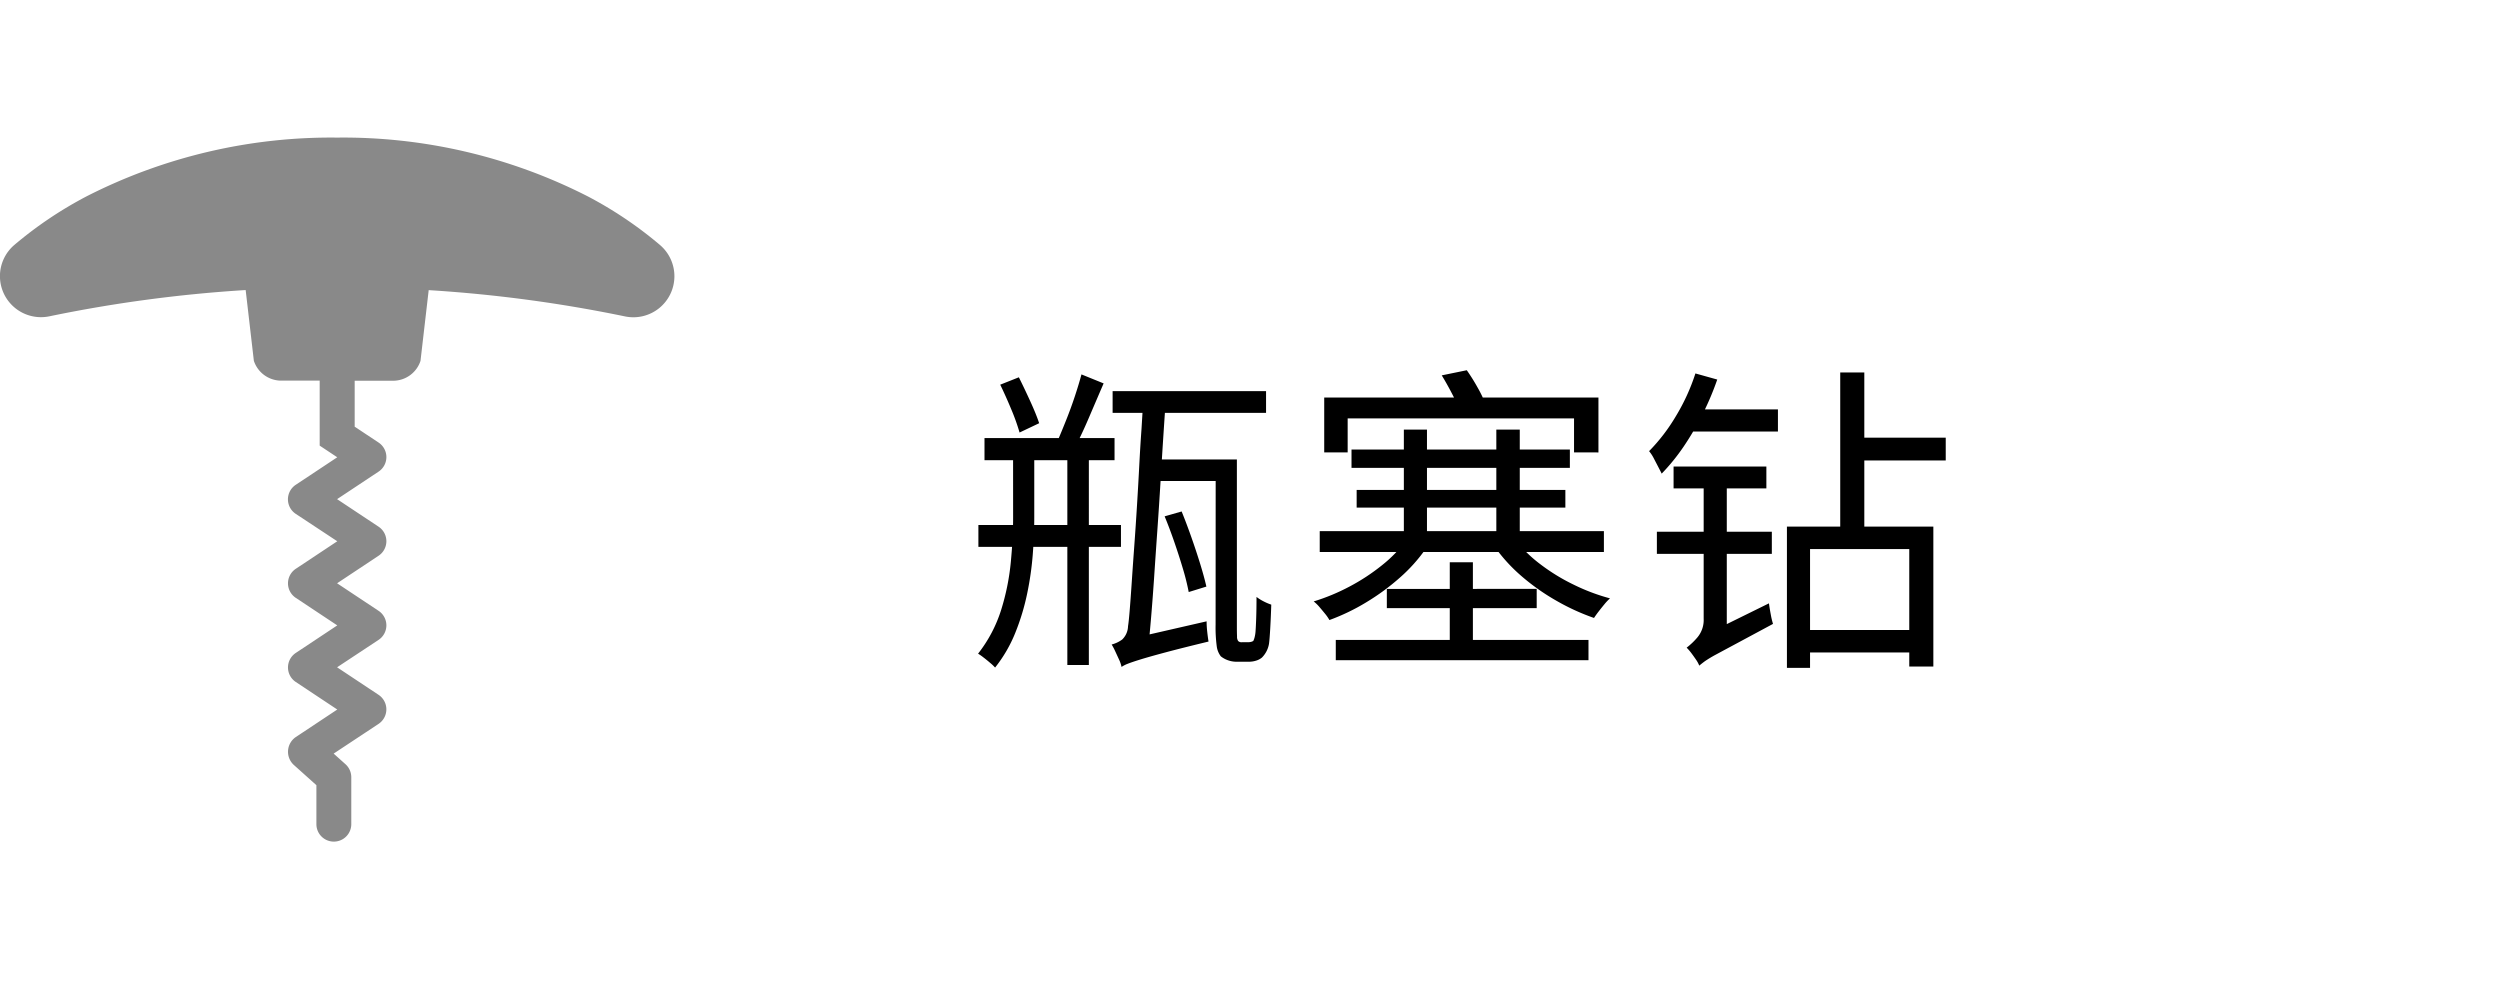 <svg xmlns="http://www.w3.org/2000/svg" xmlns:xlink="http://www.w3.org/1999/xlink" width="109" height="43" viewBox="0 0 109 43"><defs><clipPath id="a"><rect width="109" height="43" transform="translate(4138 52)" fill="#9e9595" opacity="0"/></clipPath></defs><g transform="translate(-4138 -52)" clip-path="url(#a)"><path d="M57.466,26.879a17.246,17.246,0,0,0-3.149-2.119A23.468,23.468,0,0,0,43.395,22.2,23.468,23.468,0,0,0,32.472,24.76a17.25,17.25,0,0,0-3.15,2.119,1.789,1.789,0,0,0,1.527,3.113,60.512,60.512,0,0,1,8.557-1.145l.357,3.084a1.258,1.258,0,0,0,1.142.865h1.728V35.63l.766.508-1.809,1.2a.76.76,0,0,0,0,1.268L43.4,39.8,41.592,41a.76.76,0,0,0,0,1.268l1.808,1.2-1.808,1.2a.76.76,0,0,0,0,1.268l1.808,1.2-1.808,1.2a.777.777,0,0,0-.088,1.215l.986.884v1.7a.76.76,0,0,0,1.521,0V50.087a.761.761,0,0,0-.253-.566l-.516-.463L45.2,47.763a.761.761,0,0,0,0-1.268l-1.808-1.2L45.2,44.1a.76.76,0,0,0,0-1.268l-1.808-1.2,1.808-1.2a.76.76,0,0,0,0-1.268l-1.808-1.2,1.809-1.2a.761.761,0,0,0,0-1.268l-1.042-.691V32.8h1.728a1.258,1.258,0,0,0,1.142-.865l.357-3.084a60.515,60.515,0,0,1,8.557,1.145,1.789,1.789,0,0,0,1.527-3.113Z" transform="translate(4109.305 35.799)" fill="#898989"/><path d="M.924-8.9h5.67v.966H.924ZM.658-5.11H6.874v.952H.658Zm.952-6.118.812-.322q.238.476.5,1.05t.385.952l-.854.406a9.048,9.048,0,0,0-.357-1Q1.848-10.738,1.61-11.228Zm3.542-.448.966.392q-.308.714-.644,1.5t-.63,1.33l-.728-.336q.168-.392.371-.9t.378-1.036Q5.04-11.256,5.152-11.676Zm1.358.728H13.2V-10H6.51Zm2.268,5.46L9.52-5.7q.21.518.42,1.113t.385,1.162q.175.567.273,1l-.77.238A10.311,10.311,0,0,0,9.576-3.2Q9.408-3.766,9.2-4.368T8.778-5.488ZM8.316-7.966h3.3v.938H8.232Zm2.688,0h.924v7.28q0,.28.007.434a.322.322,0,0,0,.049.2A.2.2,0,0,0,12.152,0h.266a.52.52,0,0,0,.126-.014.311.311,0,0,0,.1-.042A.924.924,0,0,0,12.7-.21a1.446,1.446,0,0,0,.042-.266q.014-.182.028-.574t.014-.924a1.973,1.973,0,0,0,.3.189,2.369,2.369,0,0,0,.343.147q-.014.476-.042.987T13.328.07a1.11,1.11,0,0,1-.308.6.716.716,0,0,1-.252.133,1.056,1.056,0,0,1-.322.049h-.532A1.107,1.107,0,0,1,11.55.791a1.072,1.072,0,0,1-.322-.175A.908.908,0,0,1,11.053.2,6.262,6.262,0,0,1,11-.77ZM6.9,1.078A1.481,1.481,0,0,0,6.79.756L6.622.392A2.716,2.716,0,0,0,6.468.1,1.321,1.321,0,0,0,6.93-.119.836.836,0,0,0,7.182-.7q.028-.154.07-.658T7.343-2.6q.049-.735.112-1.6t.119-1.778q.056-.91.1-1.764T7.77-9.3q.042-.7.07-1.148h.98q-.042.6-.1,1.491T8.6-7.014q-.063,1.05-.14,2.142T8.316-2.765q-.07,1.015-.14,1.827T8.05.35L7.875.42Q7.7.49,7.469.6a2.436,2.436,0,0,0-.4.238Q6.9.966,6.9,1.078Zm0,0L6.832.21l.476-.364,3.3-.756a4.21,4.21,0,0,0,.028.462q.028.252.056.42Q9.534.252,8.827.441T7.735.749q-.385.119-.56.189A1.327,1.327,0,0,0,6.9,1.078ZM4.536-8.414h.938V.994H4.536ZM2.17-8.386h.924v2.954q0,.728-.063,1.575a13.515,13.515,0,0,1-.245,1.729A9.951,9.951,0,0,1,2.268-.413a6.071,6.071,0,0,1-.882,1.519,1.789,1.789,0,0,0-.21-.2Q1.036.784.889.672A2.356,2.356,0,0,0,.644.5,6.009,6.009,0,0,0,1.652-1.414,10.209,10.209,0,0,0,2.072-3.5q.1-1.05.1-1.932Zm19.04,4.9h1.008V.238H21.21Zm-5.474-7.182H27.692v2.394H26.628V-9.758h-9.87v1.484H15.736Zm3.472,1.4h1.008v4.83H19.208Zm4.032,0h1.022v4.83H23.24ZM16.926-8.4h9.52v.8h-9.52Zm1.54,6.076H25v.84H18.466ZM16.24-.1H27.258V.784H16.24Zm.91-6.538h9.1v.77h-9.1ZM15.54-4.844H27.93v.91H15.54Zm3.766.406.868.35a7.04,7.04,0,0,1-1.141,1.274,9.92,9.92,0,0,1-1.47,1.078,9.151,9.151,0,0,1-1.6.77,1.94,1.94,0,0,0-.189-.273q-.119-.147-.245-.294a1.758,1.758,0,0,0-.252-.245,8.83,8.83,0,0,0,1.554-.644,8.778,8.778,0,0,0,1.421-.931A5.75,5.75,0,0,0,19.306-4.438Zm4.774-.014A5.785,5.785,0,0,0,25.158-3.4a8.47,8.47,0,0,0,1.449.889,8.672,8.672,0,0,0,1.589.6,2.254,2.254,0,0,0-.245.259q-.133.161-.252.315t-.2.28a9.645,9.645,0,0,1-1.624-.742,9.556,9.556,0,0,1-1.5-1.05A7.229,7.229,0,0,1,23.212-4.1Zm-3.22-7.182,1.092-.224a8.386,8.386,0,0,1,.476.763,5.249,5.249,0,0,1,.35.735l-1.134.252a7.389,7.389,0,0,0-.336-.728Q21.084-11.27,20.86-11.634Zm17.374-.126h1.05v7.168h-1.05Zm.6,2.842h4v.994h-4ZM36.428-.532h5.32v.98h-5.32ZM35.91-5.04h6.384v6.1h-1.05V-4.06H36.918V1.12H35.91Zm-3.99-6.678.952.266a12.241,12.241,0,0,1-.644,1.519A12.369,12.369,0,0,1,31.4-8.519,8.8,8.8,0,0,1,30.45-7.35q-.056-.112-.154-.3t-.2-.385A1.7,1.7,0,0,0,29.9-8.33a7.912,7.912,0,0,0,1.169-1.526A8.774,8.774,0,0,0,31.92-11.718Zm-.28,1.568h3.878v.966H31.444Zm.448,11.172L31.962.084l.378-.406,2.786-1.372q.028.21.077.469a3.359,3.359,0,0,0,.1.427L33.74.042q-.6.322-.931.5a5.343,5.343,0,0,0-.476.287Q32.186.938,32.088,1.022Zm-1.12-8.68h4.046v.952H30.968ZM30.24-4.816h5.012v.966H30.24Zm1.848,5.838a1.32,1.32,0,0,0-.14-.259q-.1-.147-.21-.294a2.339,2.339,0,0,0-.2-.231,3.035,3.035,0,0,0,.469-.448,1.179,1.179,0,0,0,.273-.812V-7.378h1.008v7.14l-.126.091q-.126.091-.3.231a4.262,4.262,0,0,0-.35.315,3.742,3.742,0,0,0-.3.336A.49.49,0,0,0,32.088,1.022Z" transform="translate(4180 80)"/></g></svg>